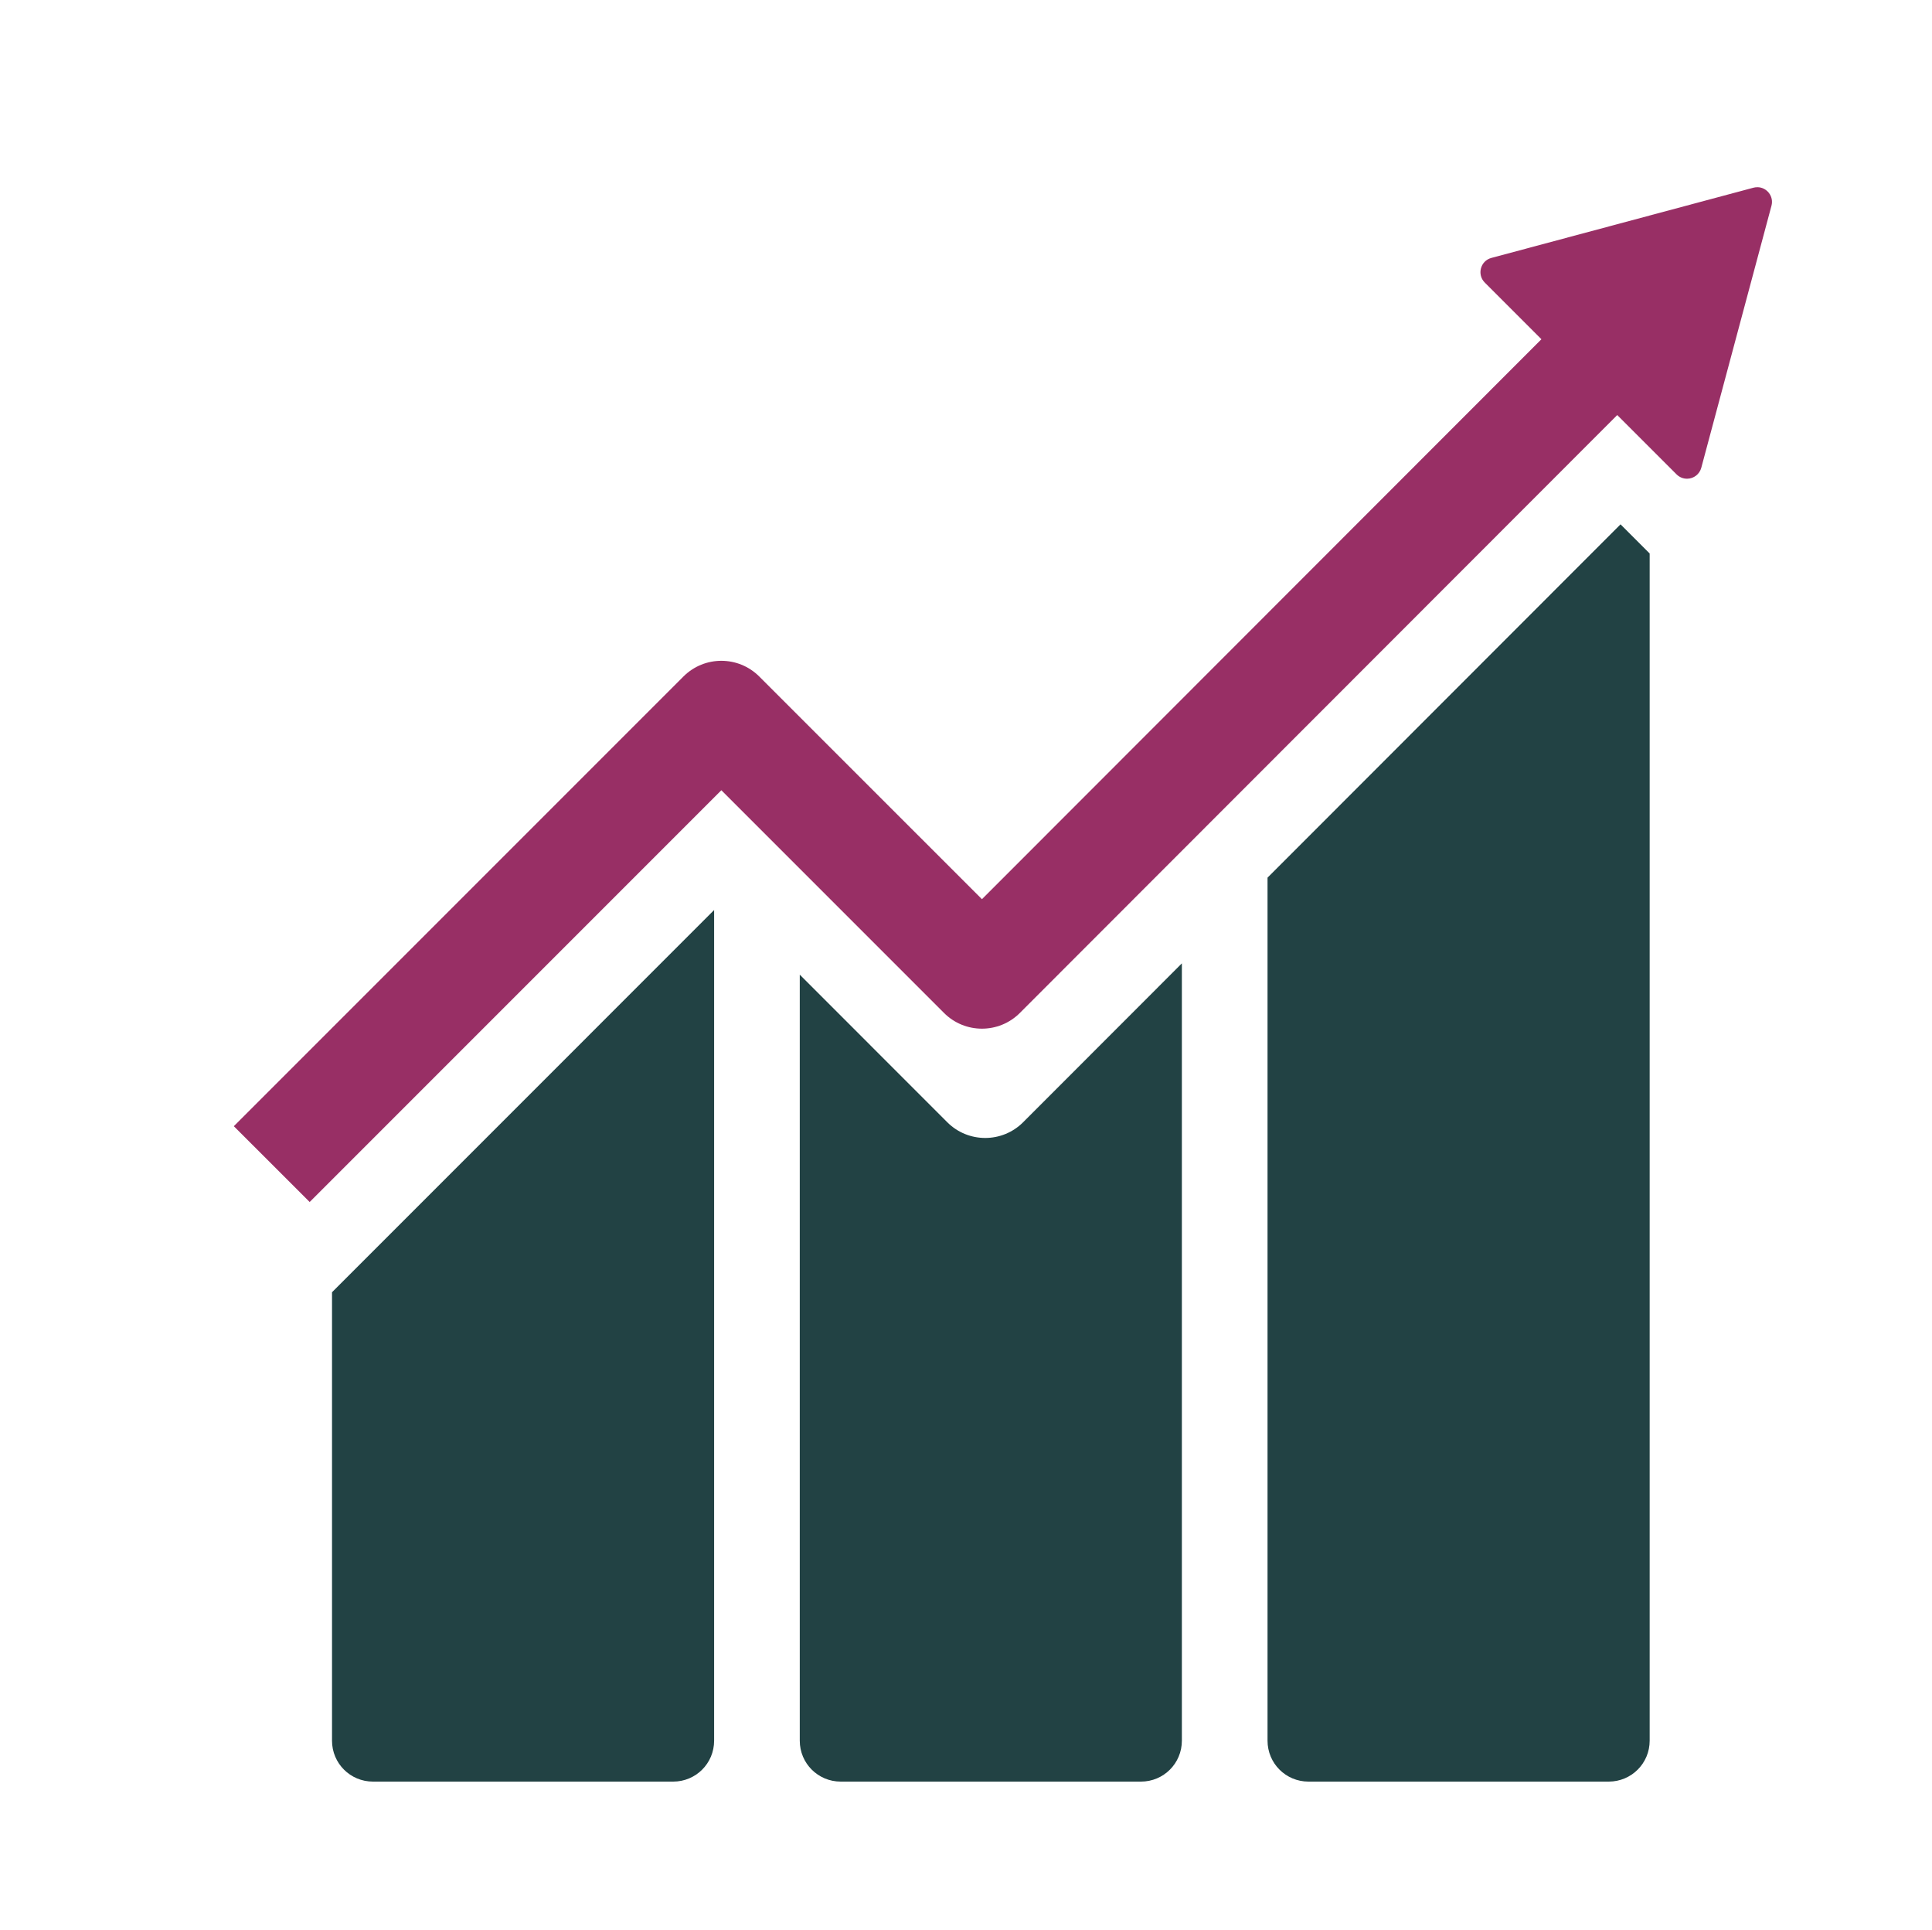 <?xml version="1.0" encoding="UTF-8" standalone="no"?>
<svg
   width="128.17"
   height="128"
   version="1.1"
   id="svg23903"
   sodipodi:docname="economic-growth.svg"
   inkscape:version="1.2.1 (9c6d41e410, 2022-07-14)"
   xmlns:inkscape="http://www.inkscape.org/namespaces/inkscape"
   xmlns:sodipodi="http://sodipodi.sourceforge.net/DTD/sodipodi-0.dtd"
   xmlns="http://www.w3.org/2000/svg"
   xmlns:svg="http://www.w3.org/2000/svg">
  <defs
     id="defs23907" />
  <sodipodi:namedview
     id="namedview23905"
     pagecolor="#ffffff"
     bordercolor="#666666"
     borderopacity="1.0"
     inkscape:showpageshadow="2"
     inkscape:pageopacity="0.0"
     inkscape:pagecheckerboard="0"
     inkscape:deskcolor="#d1d1d1"
     showgrid="false"
     inkscape:zoom="5.921875"
     inkscape:cx="37.488127"
     inkscape:cy="64"
     inkscape:window-width="1920"
     inkscape:window-height="1027"
     inkscape:window-x="-8"
     inkscape:window-y="-8"
     inkscape:window-maximized="1"
     inkscape:current-layer="svg23903" />
  <path
     id="path7328"
     style="color:#000000;font-style:normal;font-variant:normal;font-weight:normal;font-stretch:normal;font-size:medium;line-height:normal;font-family:sans-serif;font-variant-ligatures:normal;font-variant-position:normal;font-variant-caps:normal;font-variant-numeric:normal;font-variant-alternates:normal;font-feature-settings:normal;text-indent:0;text-align:start;text-decoration:none;text-decoration-line:none;text-decoration-style:solid;text-decoration-color:#000000;letter-spacing:normal;word-spacing:normal;text-transform:none;writing-mode:lr-tb;direction:ltr;text-orientation:mixed;dominant-baseline:auto;baseline-shift:baseline;text-anchor:start;white-space:normal;shape-padding:0;clip-rule:nonzero;display:inline;overflow:visible;visibility:visible;isolation:auto;mix-blend-mode:normal;color-interpolation:sRGB;color-interpolation-filters:linearRGB;solid-color:#000000;solid-opacity:1;vector-effect:none;fill:#224244;fill-opacity:1;fill-rule:nonzero;stroke:none;stroke-width:7.113;stroke-linecap:butt;stroke-linejoin:round;stroke-miterlimit:4;stroke-dasharray:none;stroke-dashoffset:0;stroke-opacity:1;color-rendering:auto;image-rendering:auto;shape-rendering:auto;text-rendering:auto;enable-background:accumulate"
     d="M 107.507,34.779 84.089,58.214 V 115.458 c 0,1.505 1.212,2.715 2.717,2.715 H 106.723 c 1.505,0 2.717,-1.21 2.717,-2.715 V 36.713 Z M 47.375,60.362 22.026,85.714 V 115.458 c 0,1.505 1.212,2.715 2.717,2.715 h 19.917 c 1.505,0 2.715,-1.21 2.715,-2.715 z m 31.031,3.537 -10.531,10.539 c -1.389,1.39 -3.643,1.39 -5.032,0 L 53.057,64.649 V 115.458 c 0,1.505 1.212,2.715 2.717,2.715 h 19.917 c 1.505,0 2.715,-1.21 2.715,-2.715 z"
     sodipodi:nodetypes="ccssssccccsssscccccssssc" />
  <path
     id="path7328-0"
     style="color:#000000;font-style:normal;font-variant:normal;font-weight:normal;font-stretch:normal;font-size:medium;line-height:normal;font-family:sans-serif;font-variant-ligatures:normal;font-variant-position:normal;font-variant-caps:normal;font-variant-numeric:normal;font-variant-alternates:normal;font-feature-settings:normal;text-indent:0;text-align:start;text-decoration:none;text-decoration-line:none;text-decoration-style:solid;text-decoration-color:#000000;letter-spacing:normal;word-spacing:normal;text-transform:none;writing-mode:lr-tb;direction:ltr;text-orientation:mixed;dominant-baseline:auto;baseline-shift:baseline;text-anchor:start;white-space:normal;shape-padding:0;clip-rule:nonzero;display:inline;overflow:visible;visibility:visible;isolation:auto;mix-blend-mode:normal;color-interpolation:sRGB;color-interpolation-filters:linearRGB;solid-color:#000000;solid-opacity:1;vector-effect:none;fill:#982f65;fill-opacity:1;fill-rule:nonzero;stroke:none;stroke-width:7.113;stroke-linecap:butt;stroke-linejoin:round;stroke-miterlimit:4;stroke-dasharray:none;stroke-dashoffset:0;stroke-opacity:1;color-rendering:auto;image-rendering:auto;shape-rendering:auto;text-rendering:auto;enable-background:accumulate"
     d="m 116.591,12.418 c -0.087,-8.98e-4 -0.179,0.009 -0.27,0.033 L 98.939,17.108 C 98.211,17.303 97.969,18.213 98.503,18.745 L 102.259,22.501 65.143,59.643 50.369,44.872 c -1.389,-1.388 -3.64,-1.388 -5.029,0 L 15.512,74.7 20.544,79.729 47.855,52.416 62.626,67.189 c 1.389,1.39 3.643,1.39 5.032,0 l 39.631,-39.659 3.937,3.937 c 0.187,0.187 0.441,0.29 0.706,0.286 0.437,-0.006 0.817,-0.301 0.931,-0.722 l 4.657,-17.383 c 0.171,-0.636 -0.316,-1.225 -0.928,-1.231 z"
     sodipodi:nodetypes="cccccccccccccccccccc" />
</svg>
